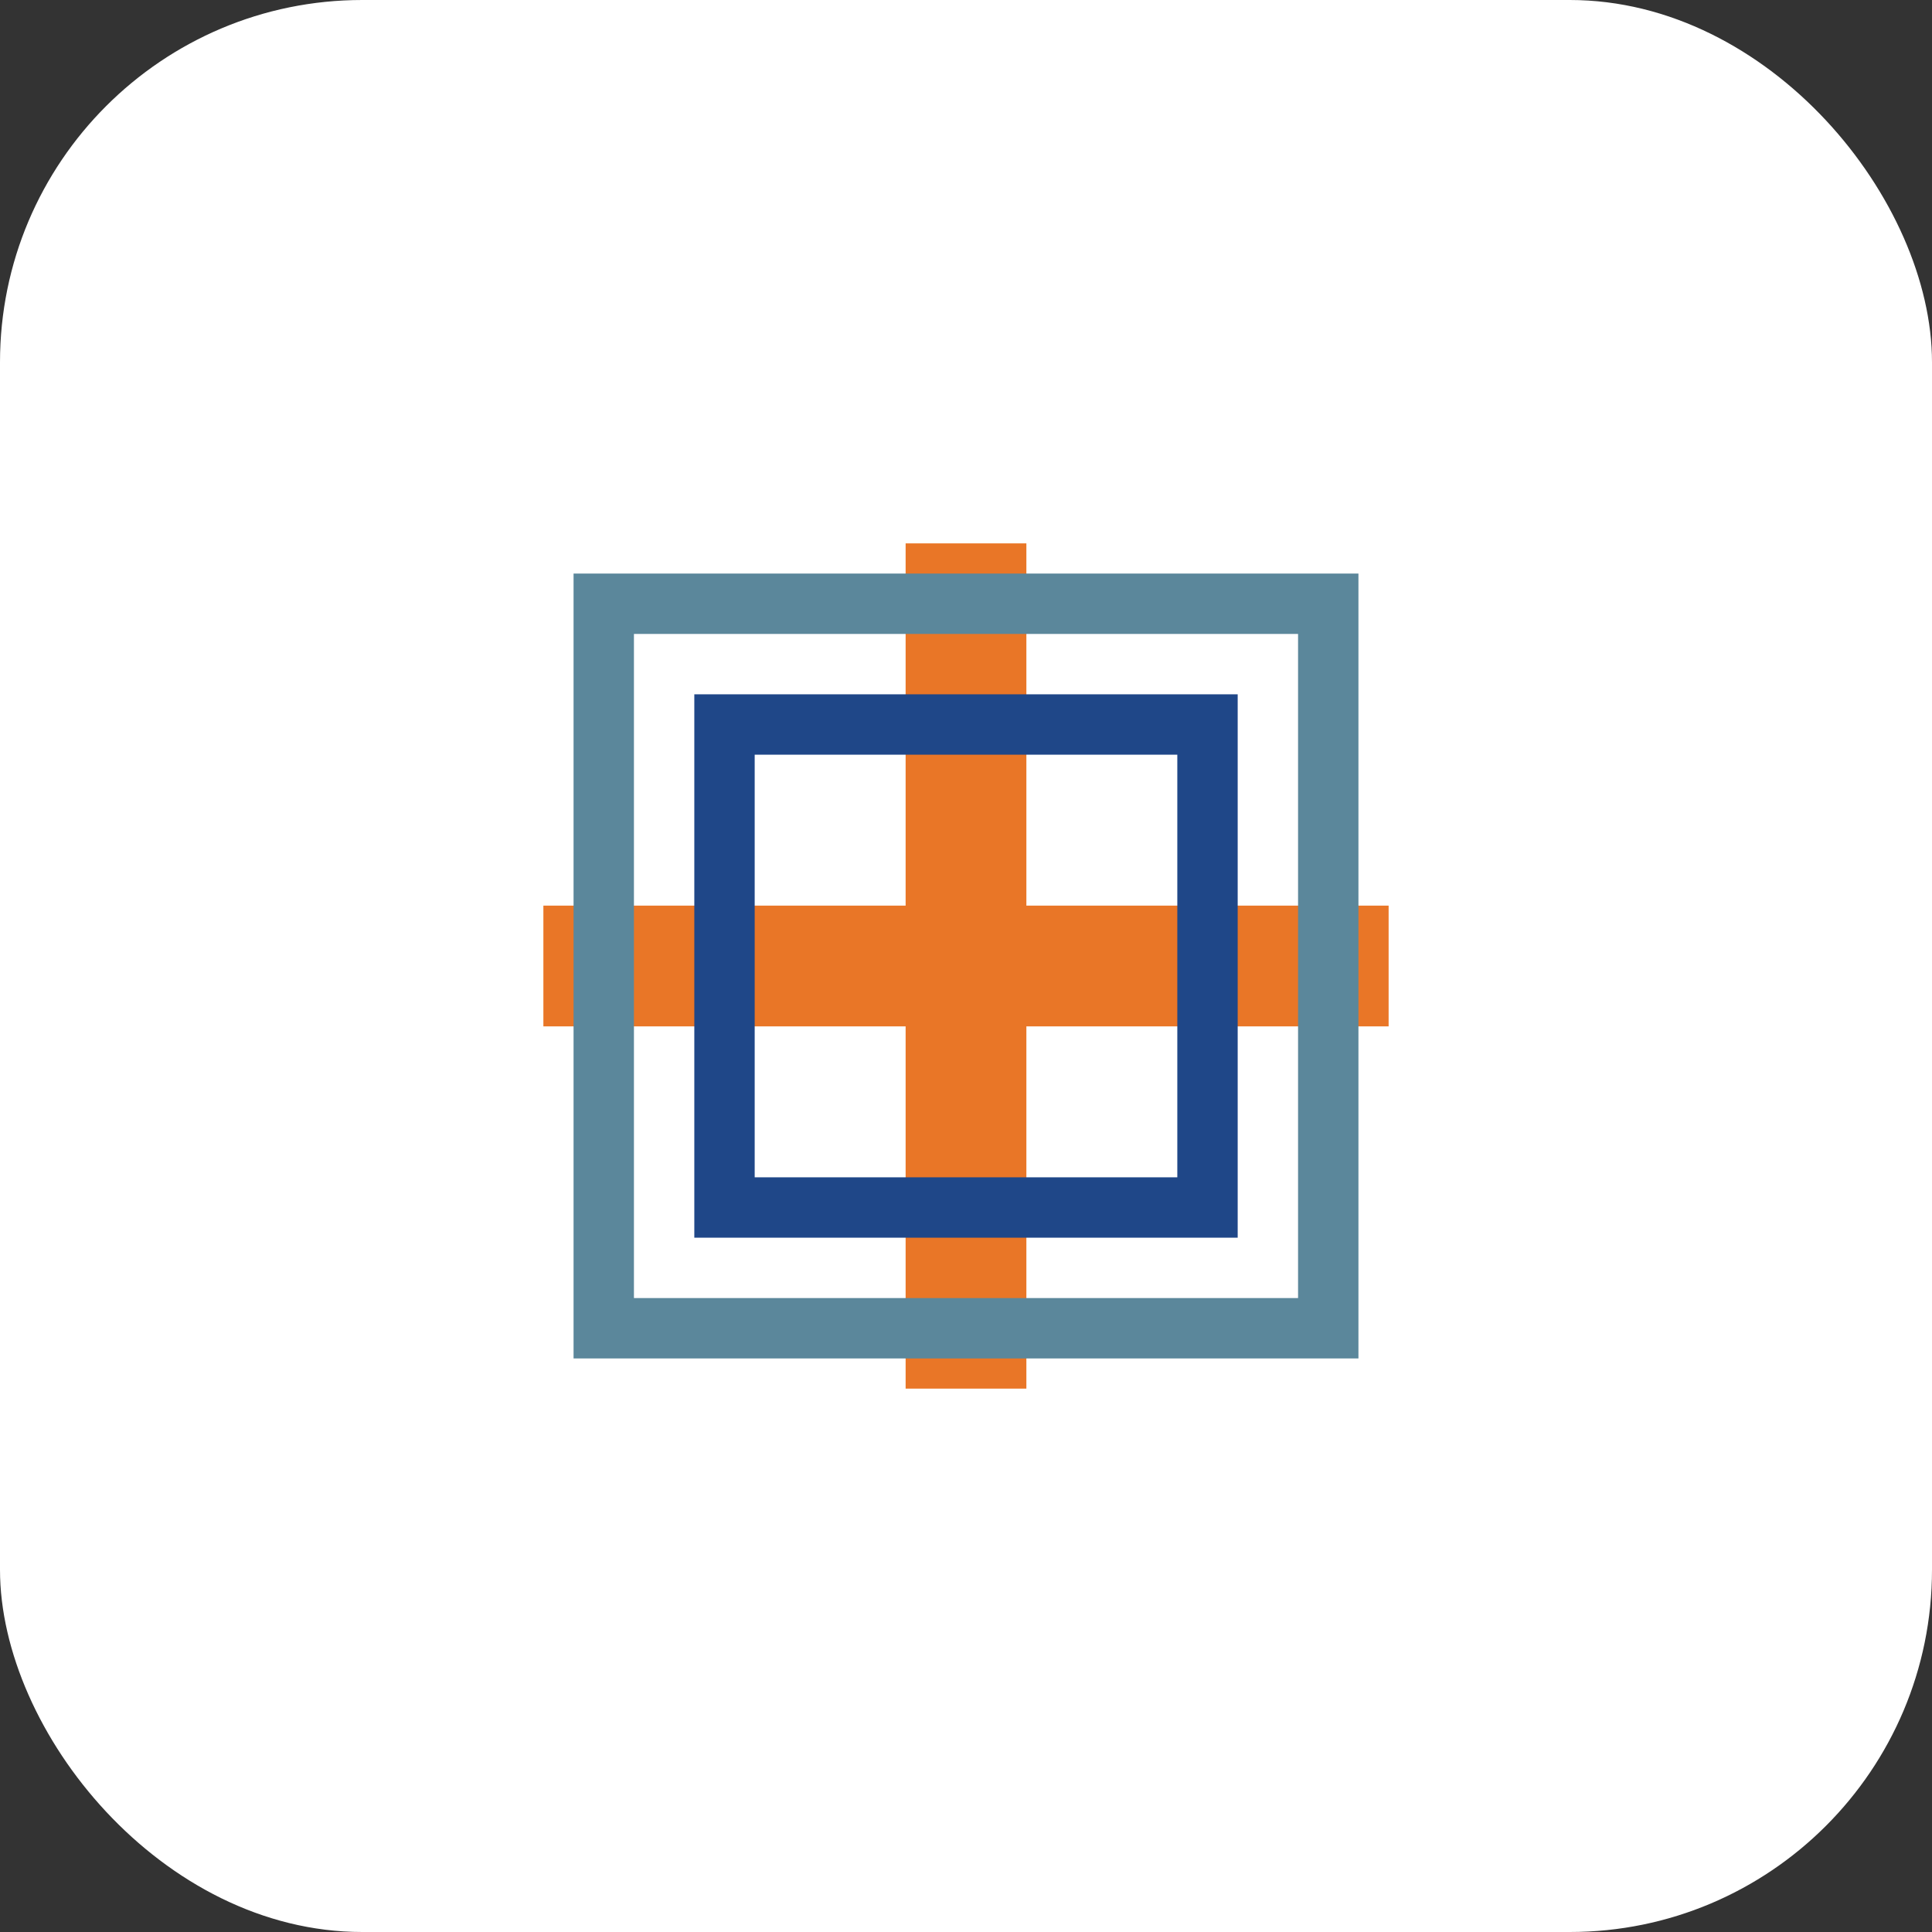 <svg width="64" height="64" viewBox="0 0 64 64" xmlns="http://www.w3.org/2000/svg">
  <rect x="0" y="0" width="64" height="64" fill="#333333" stroke="none"/>
  <defs>
    <linearGradient id="tableau-grad" x1="0%" y1="0%" x2="100%" y2="100%">
      <stop offset="0%" style="stop-color:#E97627"/>
      <stop offset="50%" style="stop-color:#1F4788"/>
      <stop offset="100%" style="stop-color:#5B879B"/>
    </linearGradient>
  </defs>
  <rect width="64" height="64" rx="12" fill="white"/>
  <g transform="translate(16, 16)">
    <rect x="14" y="2" width="4" height="28" fill="#E97627"/>
    <rect x="2" y="14" width="28" height="4" fill="#E97627"/>
    <rect x="8" y="8" width="16" height="16" fill="none" stroke="#1F4788" stroke-width="2"/>
    <rect x="4" y="4" width="24" height="24" fill="none" stroke="#5B879B" stroke-width="2"/>
  </g>
</svg>
